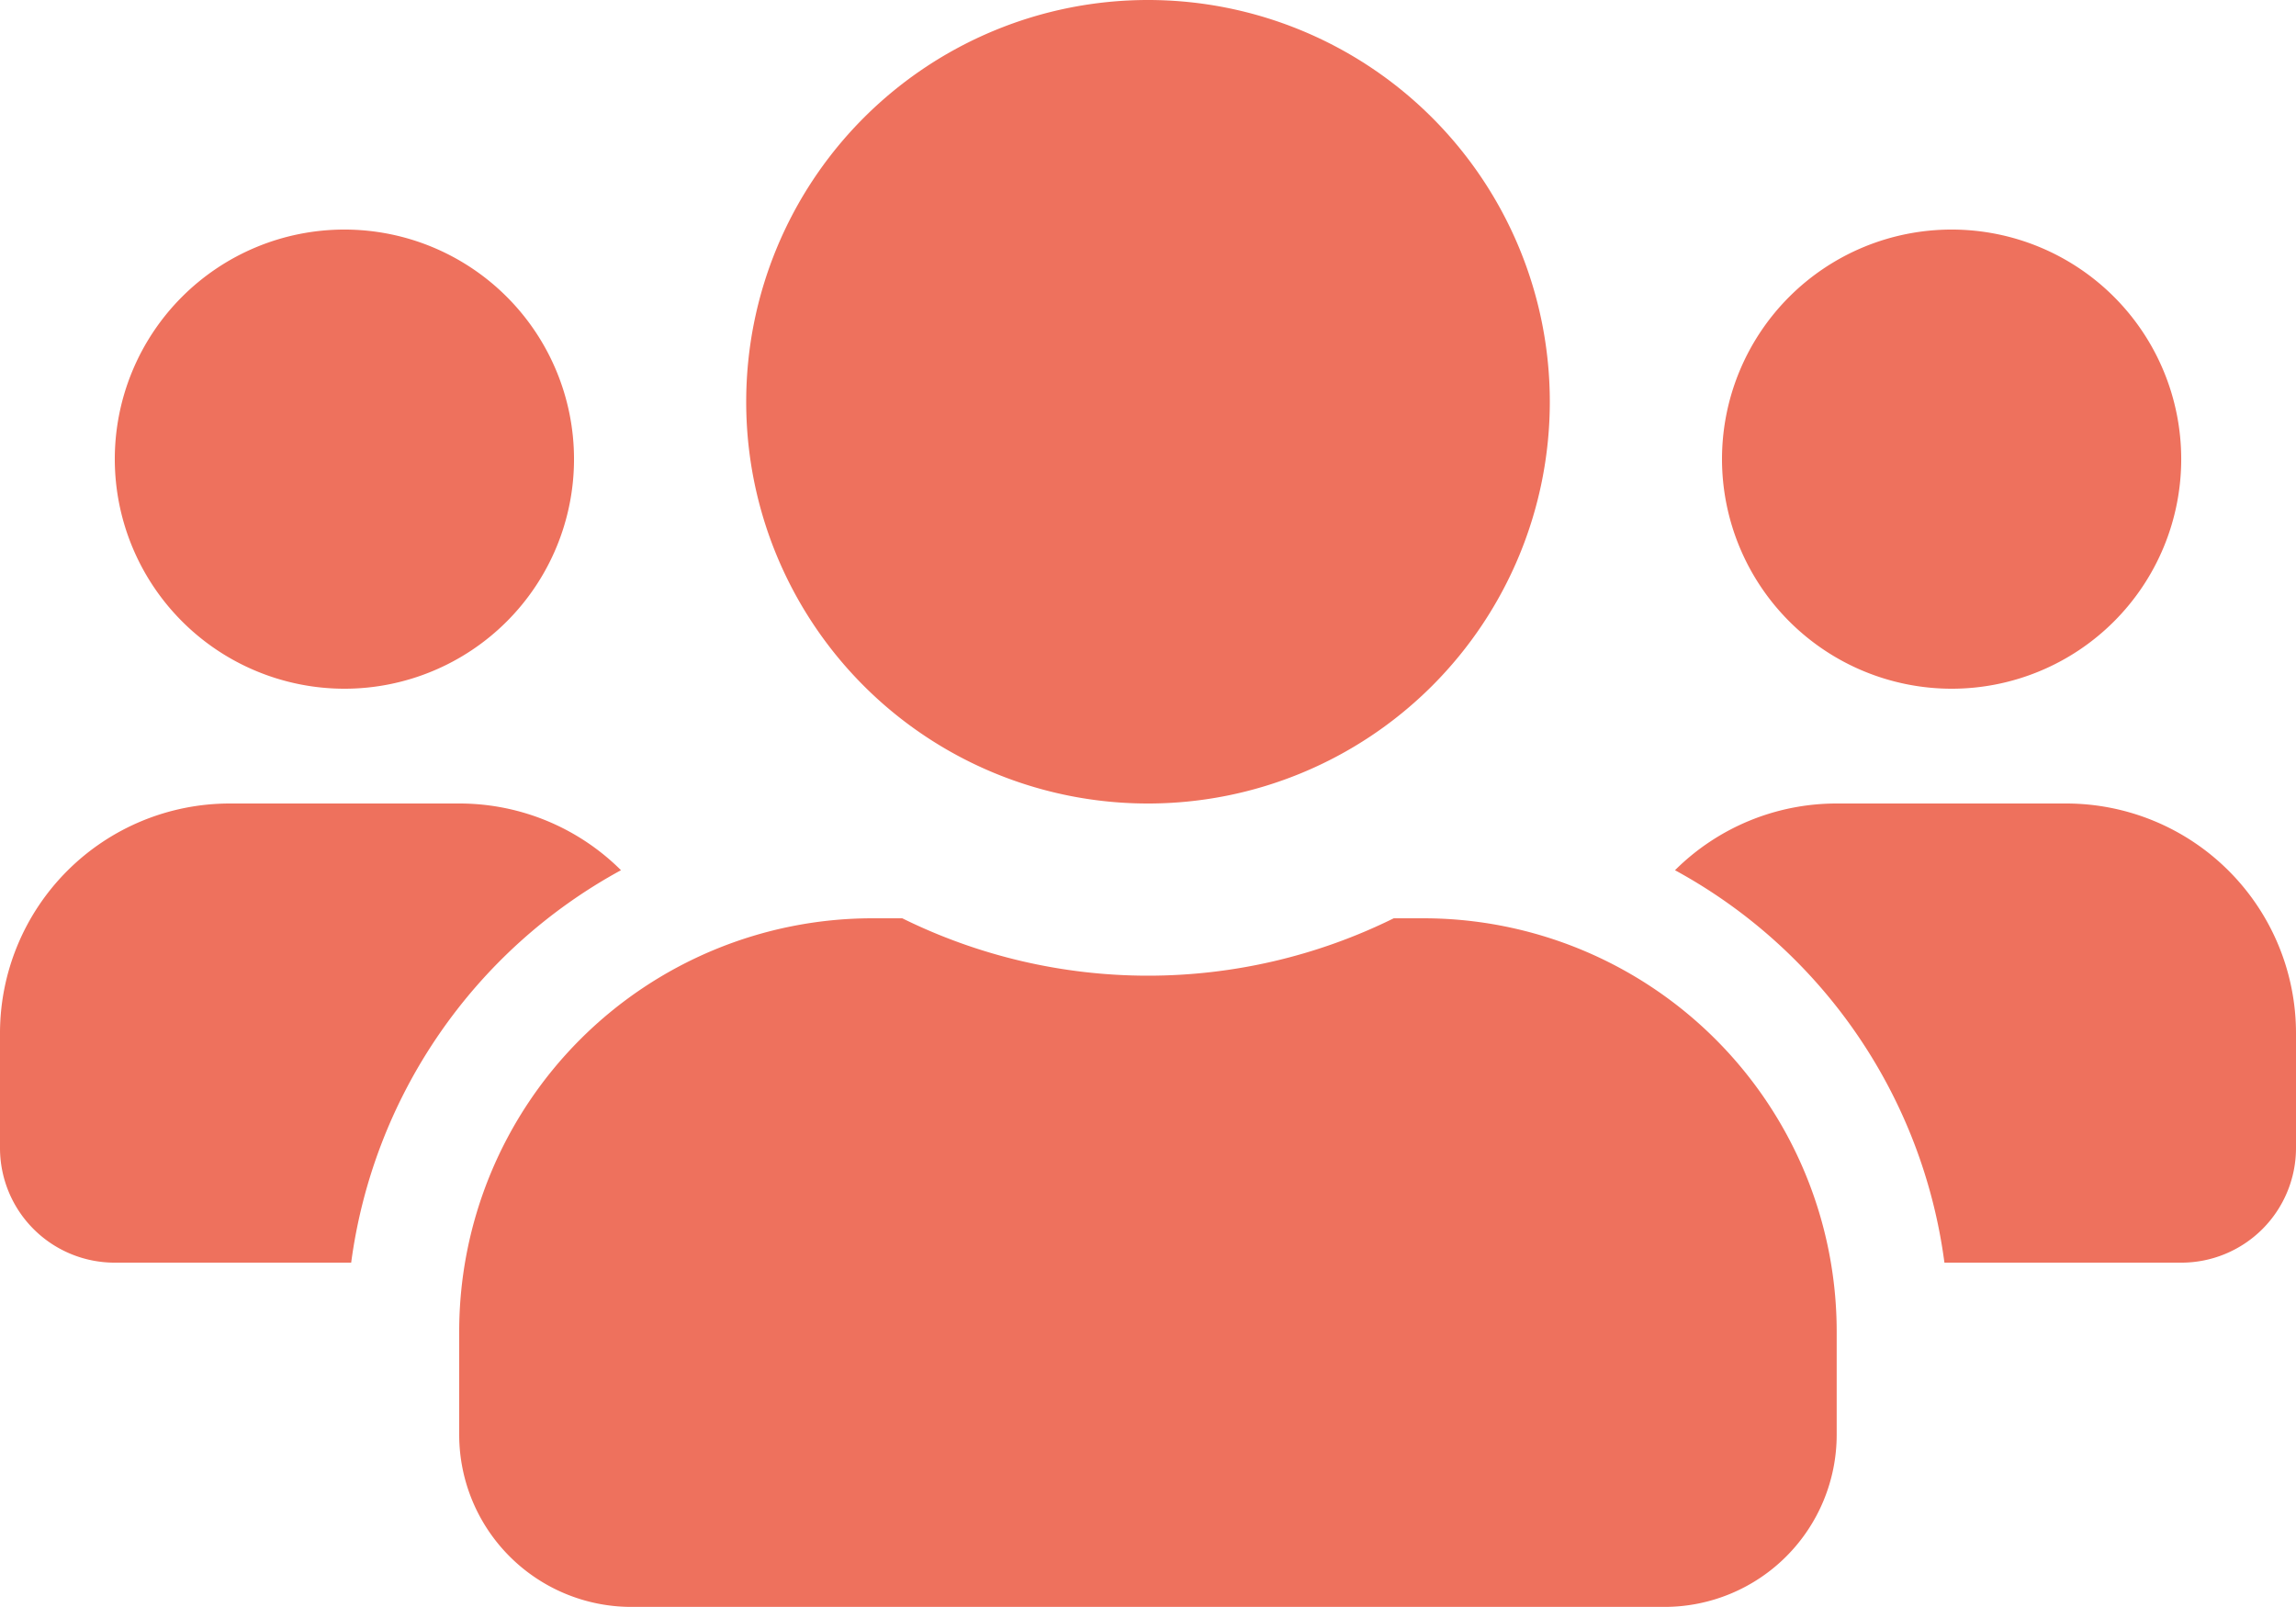 <svg xmlns="http://www.w3.org/2000/svg" width="178.725" height="125.108" viewBox="0 0 178.725 125.108">
  <path id="users-solid" d="M26.809,85.618A17.873,17.873,0,1,0,8.936,67.745,17.889,17.889,0,0,0,26.809,85.618Zm125.108,0a17.873,17.873,0,1,0-17.873-17.873A17.889,17.889,0,0,0,151.917,85.618Zm8.936,8.936H142.98a17.82,17.82,0,0,0-12.595,5.194A40.848,40.848,0,0,1,151.358,130.3h18.431a8.927,8.927,0,0,0,8.936-8.936v-8.936A17.889,17.889,0,0,0,160.853,94.554Zm-71.49,0A31.277,31.277,0,1,0,58.086,63.277,31.261,31.261,0,0,0,89.363,94.554Zm21.447,8.936h-2.318a43.182,43.182,0,0,1-38.258,0H67.916a32.179,32.179,0,0,0-32.171,32.171V143.7a13.408,13.408,0,0,0,13.4,13.4h80.426a13.408,13.408,0,0,0,13.4-13.4v-8.043A32.179,32.179,0,0,0,110.81,103.49ZM48.34,99.748a17.82,17.82,0,0,0-12.595-5.194H17.873A17.889,17.889,0,0,0,0,112.426v8.936A8.927,8.927,0,0,0,8.936,130.3h18.4a40.951,40.951,0,0,1,21-30.551Z" transform="translate(0 -32)" fill="#ee715d"/>
</svg>
